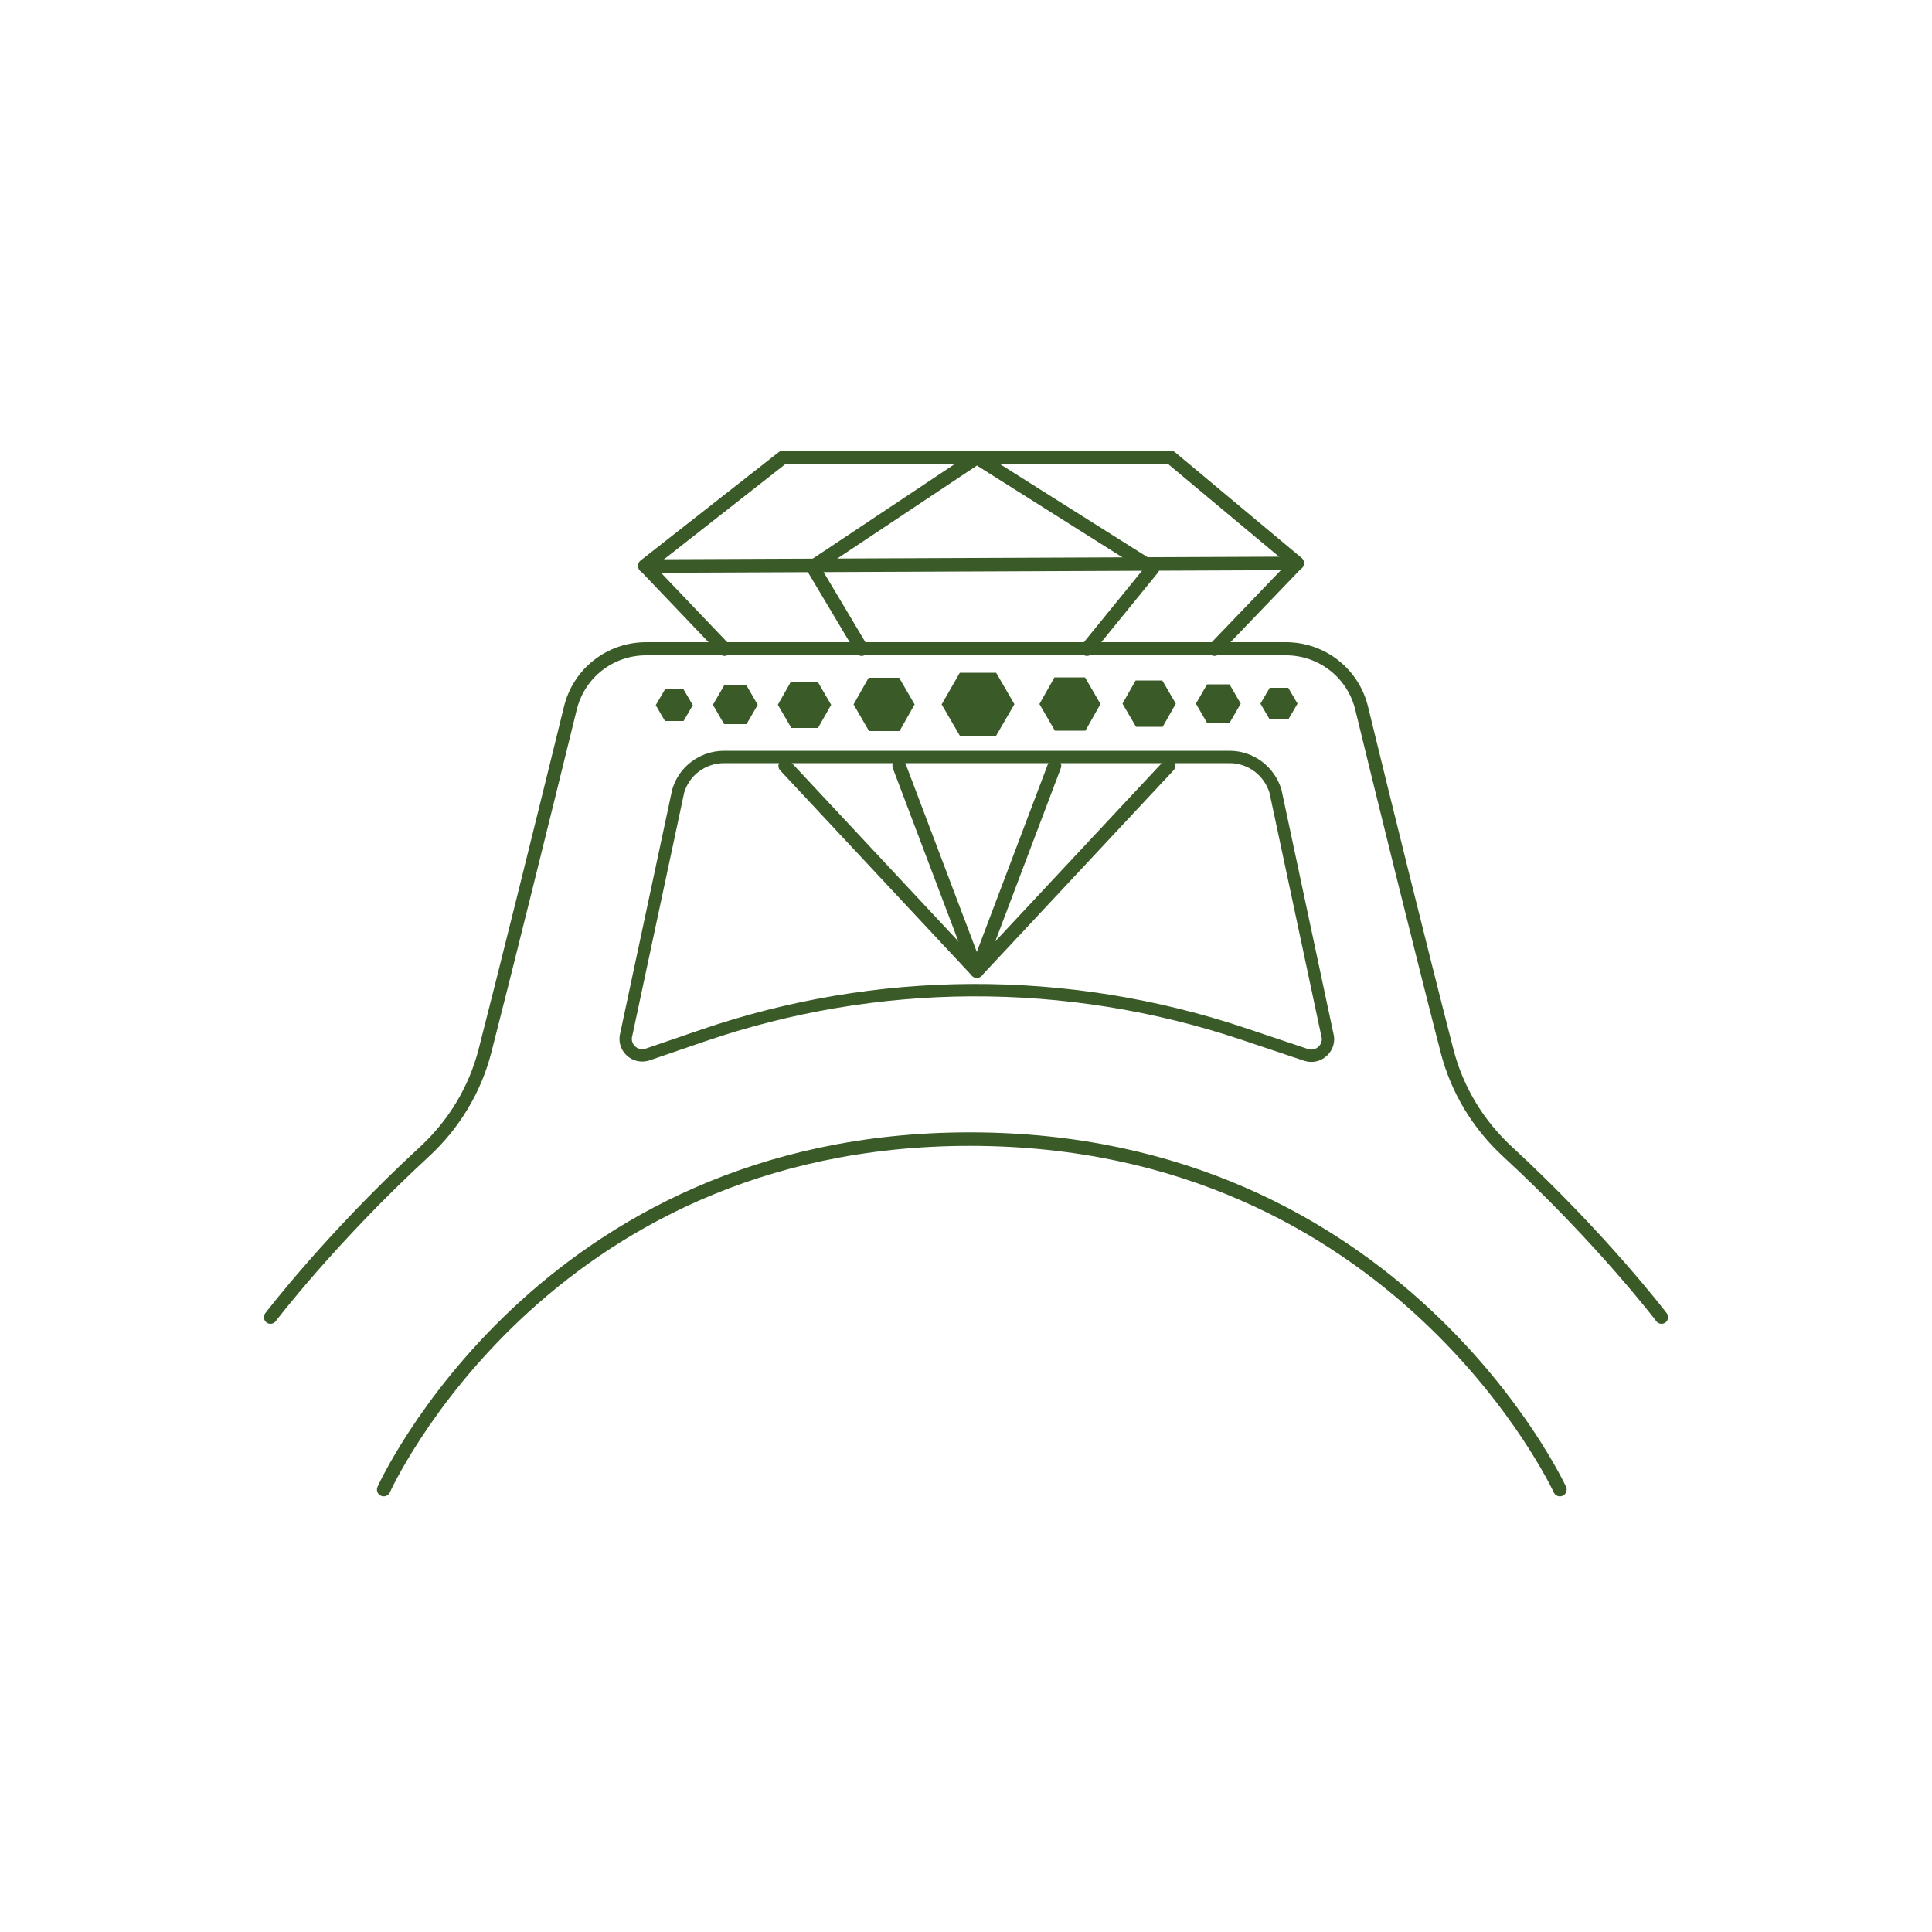 <svg viewBox="0 0 50 50" version="1.1" xmlns="http://www.w3.org/2000/svg" data-name="图层_1" id="_图层_1">
  
  <g>
    <g>
      <polyline stroke-width=".35" stroke-linejoin="round" stroke-linecap="round" stroke="#3a5b28" fill="none" points="20.32 19.82 25.28 25.13 30.24 19.82"></polyline>
      <polyline stroke-width=".35" stroke-linejoin="round" stroke-linecap="round" stroke="#3a5b28" fill="none" points="23.27 19.82 25.28 25.13 27.29 19.82"></polyline>
      <polyline stroke-width=".35" stroke-linejoin="round" stroke-linecap="round" stroke="#3a5b28" fill="none" points="21.03 14.67 25.28 11.84 29.83 14.71 28.13 16.8"></polyline>
      <polyline stroke-width=".35" stroke-linejoin="round" stroke-linecap="round" stroke="#3a5b28" fill="none" points="18.75 16.8 16.69 14.64 20.26 11.84 30.3 11.84 33.57 14.57 31.43 16.8"></polyline>
    </g>
    <path stroke-width=".34" stroke-linejoin="round" stroke-linecap="round" stroke="#3a5b28" fill="none" d="M7,34.09s1.55-2.04,3.98-4.28c.76-.7,1.31-1.6,1.57-2.61.55-2.14,1.54-6.14,2.21-8.87.22-.91,1.03-1.54,1.96-1.54h13.78"></path>
    <path stroke-width=".34" stroke-linejoin="round" stroke-linecap="round" stroke="#3a5b28" fill="none" d="M43,34.09s-1.55-2.04-3.98-4.28c-.76-.7-1.31-1.6-1.57-2.61-.69-2.68-1.68-6.69-2.21-8.87-.22-.91-1.03-1.54-1.96-1.54h-13.78"></path>
    <path stroke-width=".32" stroke-linejoin="round" stroke-linecap="round" stroke="#3a5b28" fill="none" d="M33.8,27.3l-1.64-.55c-4.55-1.52-9.47-1.5-14,.06l-1.4.48c-.33.11-.65-.19-.55-.53l1.34-6.28c.15-.53.64-.89,1.19-.89h13.08c.55,0,1.03.36,1.19.89l1.34,6.29c.1.33-.22.64-.55.53Z"></path>
    <path stroke-width=".35" stroke-linejoin="round" stroke-linecap="round" stroke="#3a5b28" fill="none" d="M9.93,38.55s4.08-9.07,15.17-9.07,15.27,9.07,15.27,9.07"></path>
    <line stroke-width=".35" stroke-linejoin="round" stroke-linecap="round" stroke="#3a5b28" fill="none" y2="14.58" x2="33.57" y1="14.65" x1="16.69"></line>
    <line stroke-width=".35" stroke-linejoin="round" stroke-linecap="round" stroke="#3a5b28" fill="none" y2="16.8" x2="22.3" y1="14.67" x1="21.03"></line>
  </g>
  <g>
    <path fill="#3a5b28" d="M26.25,18.22l-.47-.81h-.94s-.47.82-.47.82l.47.81h.94s.47-.81.47-.81Z"></path>
    <path fill="#3a5b28" d="M28.48,18.22l-.4-.69h-.79s-.39.69-.39.69l.4.69h.79s.39-.69.39-.69Z"></path>
    <path fill="#3a5b28" d="M30.43,18.21l-.35-.6h-.69s-.34.6-.34.6l.35.6h.69s.34-.6.34-.6Z"></path>
    <path fill="#3a5b28" d="M32.11,18.21l-.29-.5h-.58s-.29.5-.29.5l.29.5h.58s.29-.5.29-.5Z"></path>
    <path fill="#3a5b28" d="M33.34,18.62l.24-.41-.24-.41h-.48l-.24.41.24.41h.48Z"></path>
    <path fill="#3a5b28" d="M23.67,18.23l-.4-.69h-.79s-.39.69-.39.69l.4.69h.79s.39-.69.39-.69Z"></path>
    <path fill="#3a5b28" d="M21.17,18.84l.34-.6-.35-.6h-.69s-.34.6-.34.6l.35.6h.69Z"></path>
    <path fill="#3a5b28" d="M19.61,18.24l-.29-.5h-.58s-.29.5-.29.5l.29.5h.58s.29-.5.29-.5Z"></path>
    <path fill="#3a5b28" d="M17.93,18.25l-.24-.41h-.48s-.24.41-.24.41l.24.41h.48s.24-.41.24-.41Z"></path>
  </g>
</svg>